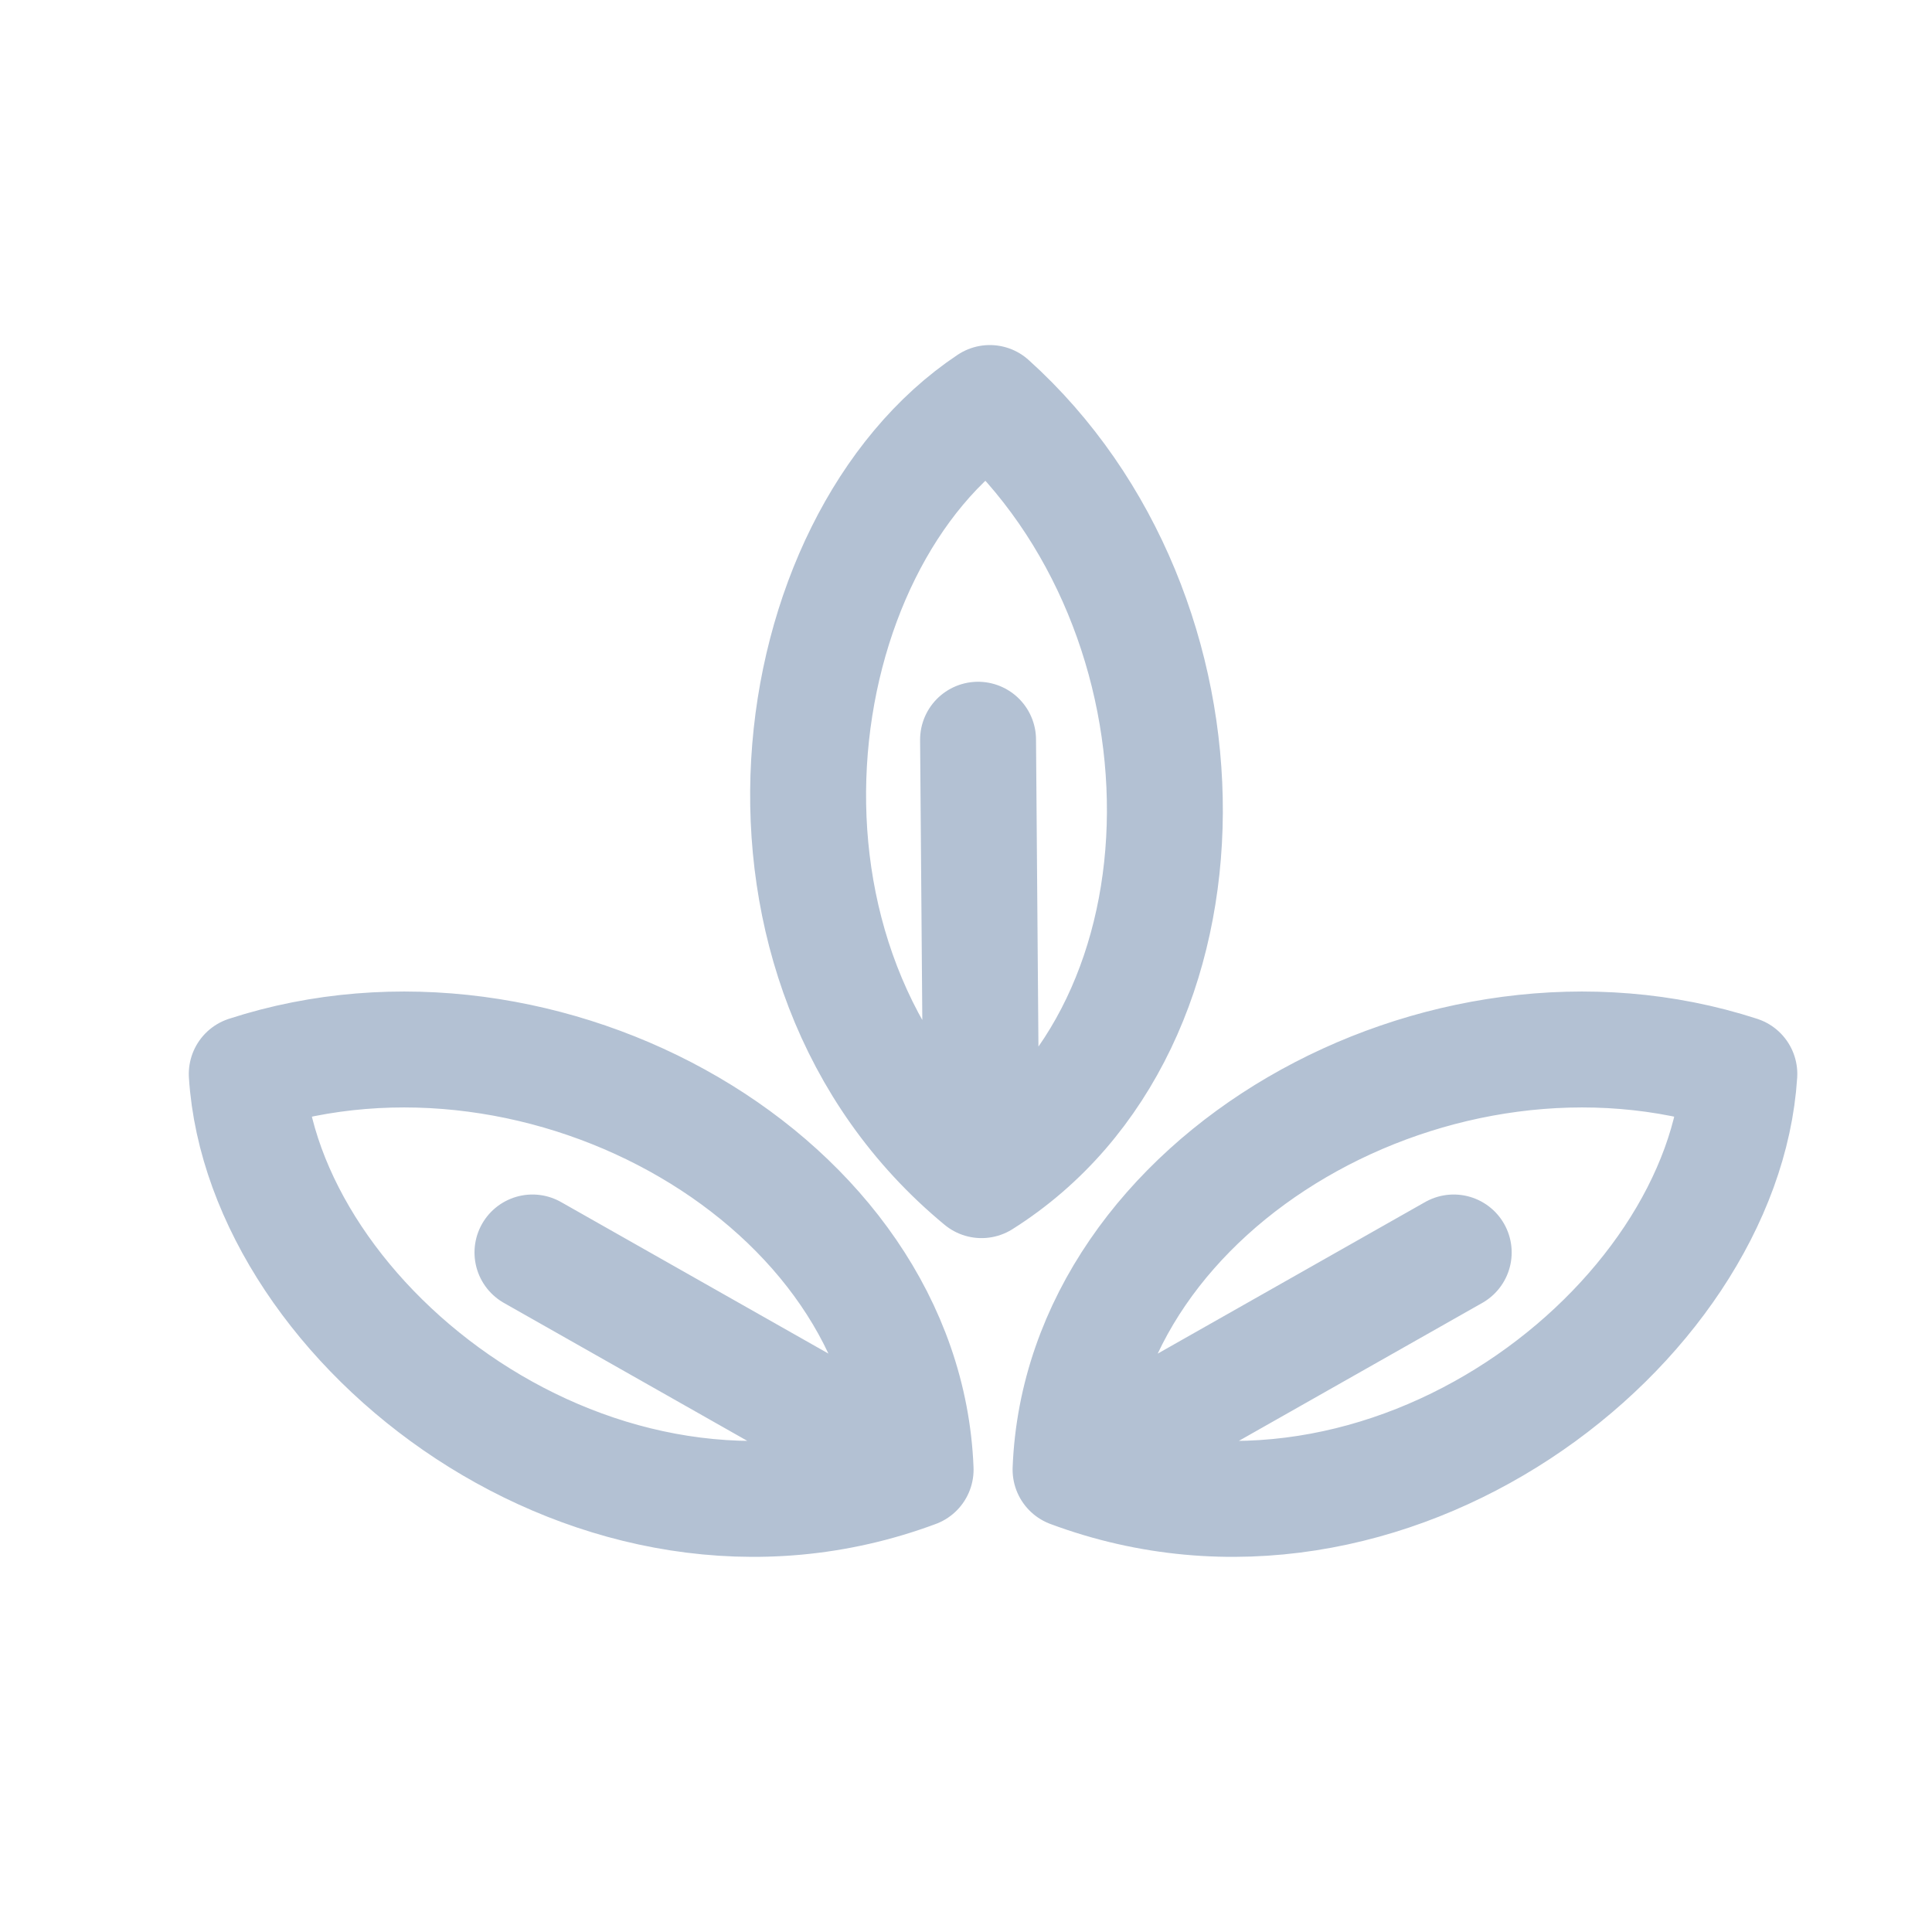 <svg width="25" height="25" viewBox="0 0 25 25" fill="none" xmlns="http://www.w3.org/2000/svg">
<path d="M13.853 19.017L18.811 16.207M13.853 19.017C13.997 15.284 18.639 12.64 22.507 13.897C22.301 17.146 17.969 20.55 13.853 19.017ZM11.848 19.017L6.89 16.207M11.848 19.017C11.703 15.284 7.062 12.64 3.193 13.897C3.4 17.146 7.732 20.55 11.848 19.017ZM12.701 15.271L12.656 9.572M12.701 15.271C15.862 13.279 15.831 7.937 12.808 5.215C10.098 7.019 9.316 12.473 12.701 15.271Z" stroke="#B3C1D3" stroke-width="1.5" stroke-linecap="round" stroke-linejoin="round"/>
</svg>
